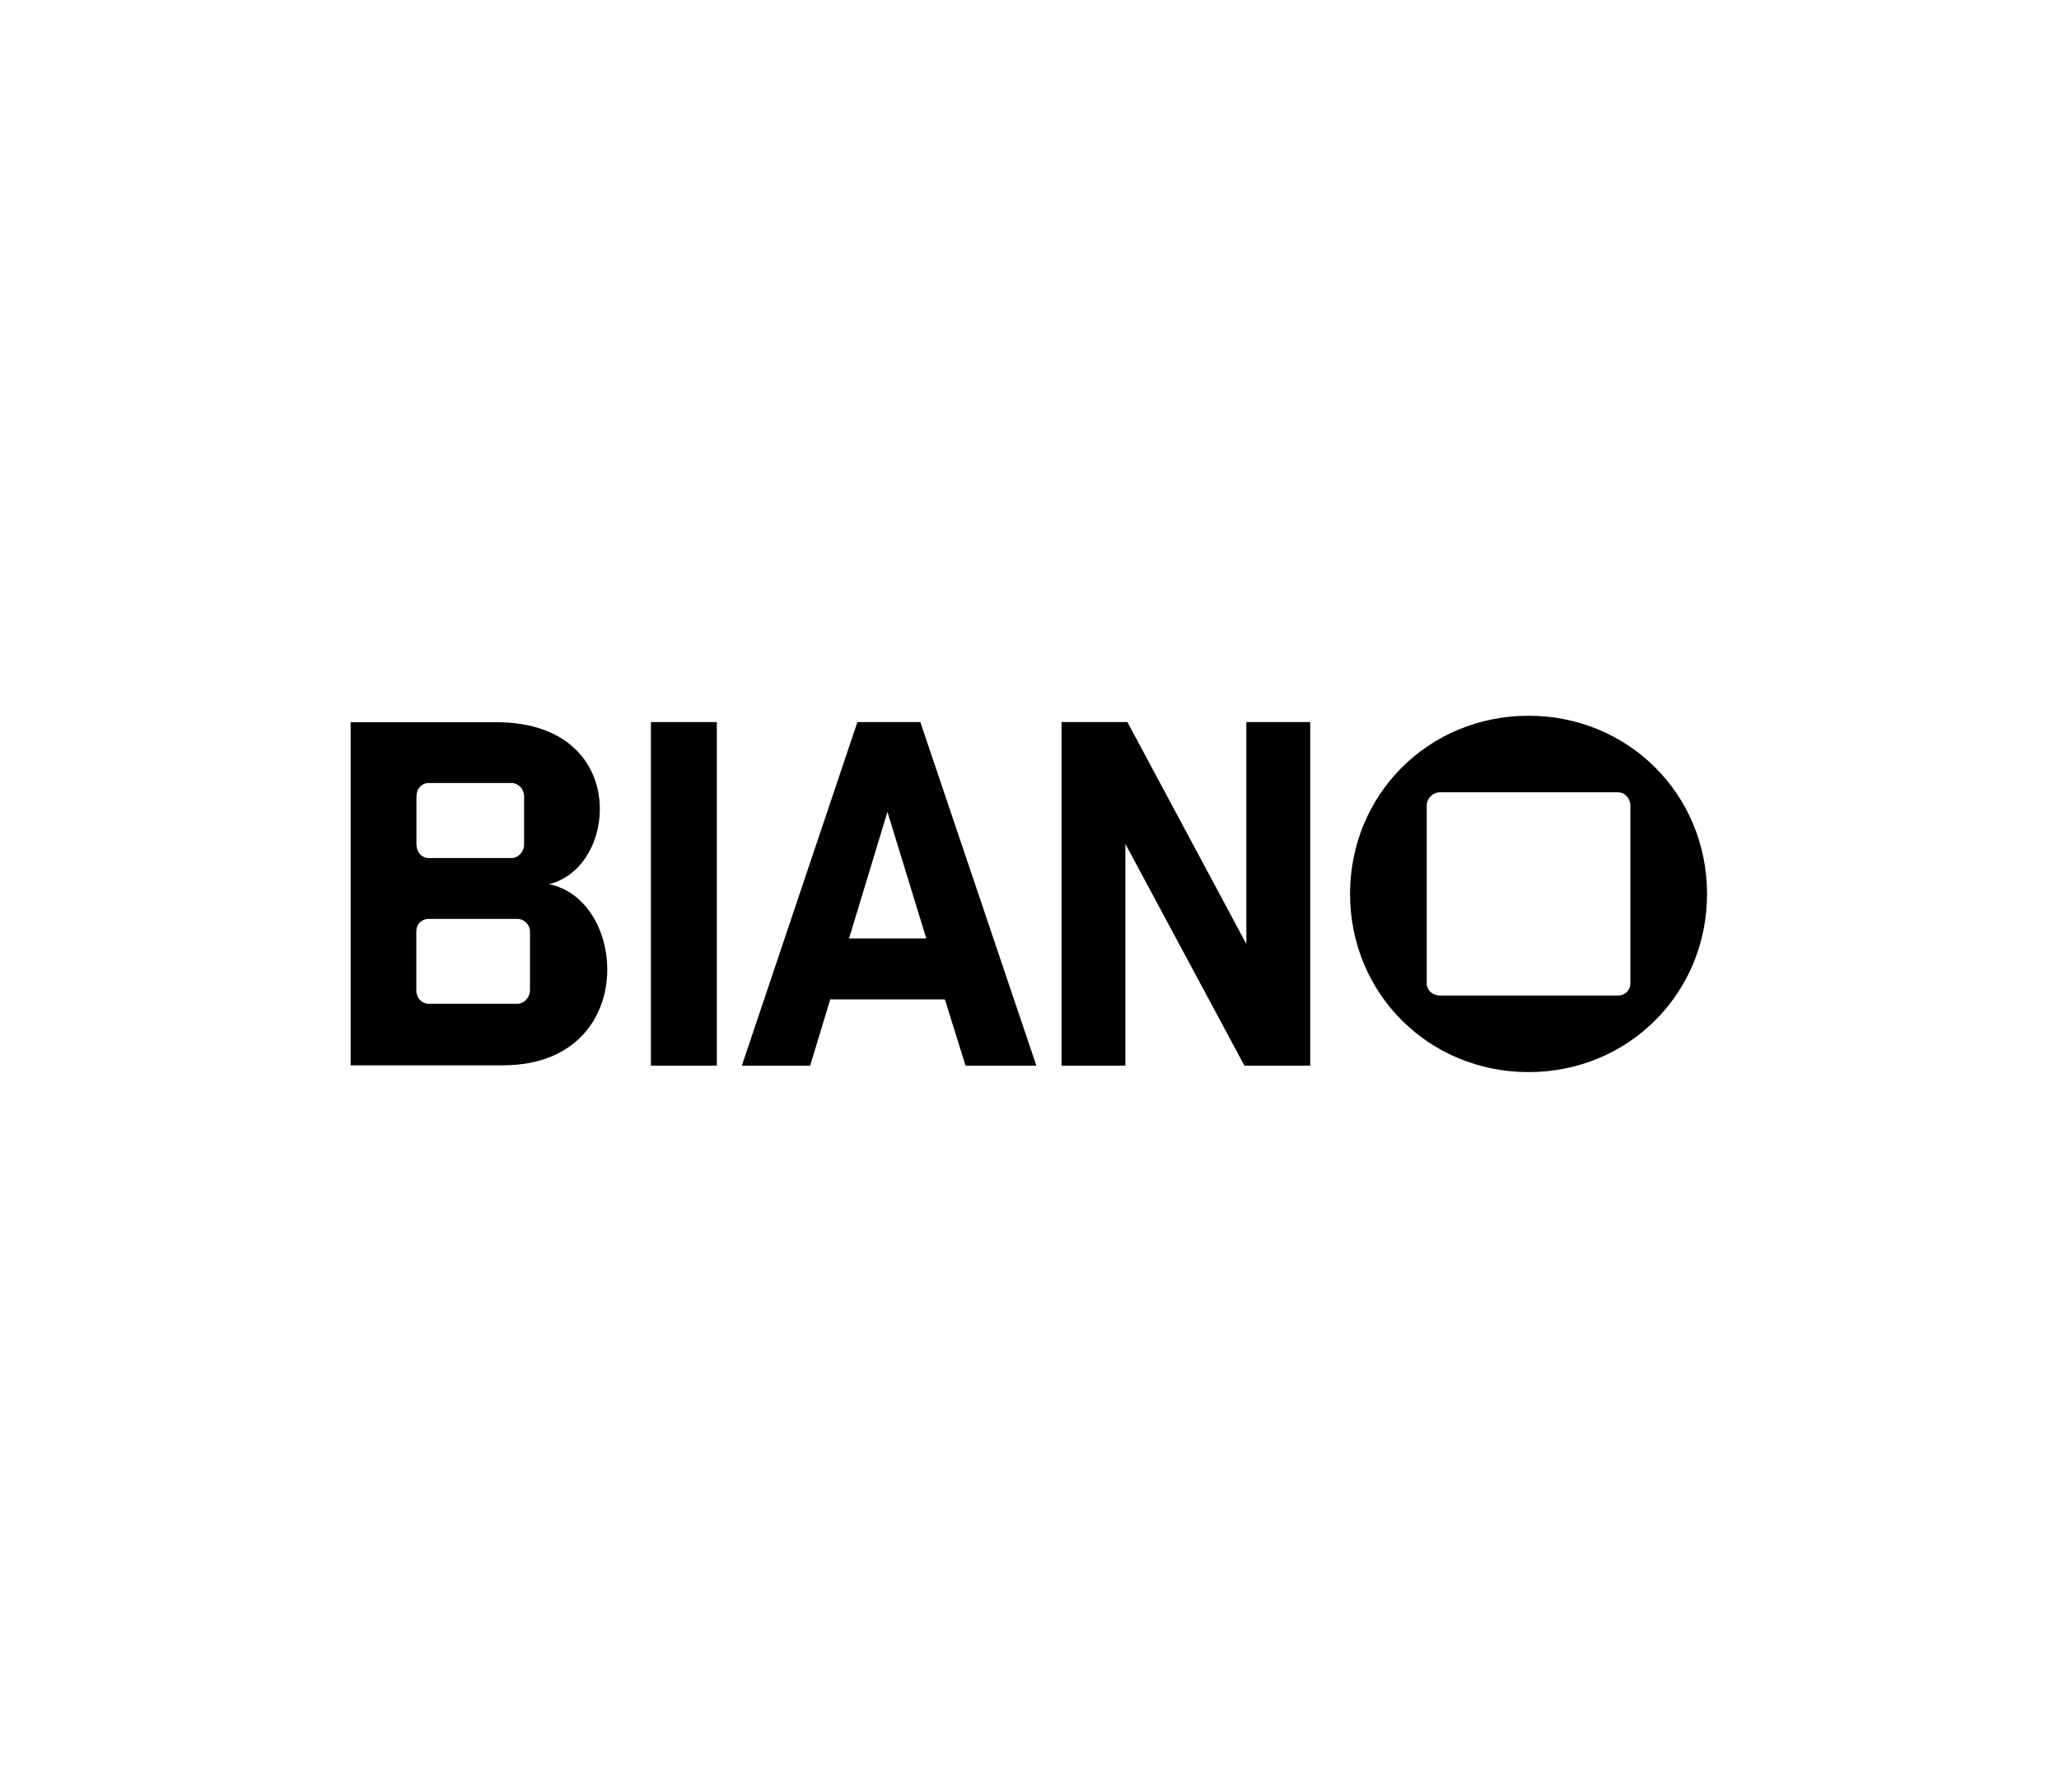 <svg xmlns="http://www.w3.org/2000/svg" xmlns:xlink="http://www.w3.org/1999/xlink" width="517" zoomAndPan="magnify" viewBox="0 0 387.75 337.5" height="450" preserveAspectRatio="xMidYMid meet" version="1.0"><path fill="#000000" d="M 287.855 134.801 C 269.066 134.801 254.242 149.578 254.242 168.359 C 254.242 187.137 269.066 201.914 287.855 201.914 C 306.645 201.914 321.469 187.117 321.469 168.359 C 321.469 149.602 306.645 134.801 287.855 134.801 Z M 307.027 185.27 C 307.027 186.465 306.012 187.496 304.707 187.496 L 271.184 187.496 C 269.785 187.496 268.684 186.484 268.684 185.27 L 268.684 151.715 C 268.684 150.41 269.785 149.219 271.184 149.219 L 304.707 149.219 C 306.012 149.219 307.027 150.41 307.027 151.715 Z M 307.027 185.27 " fill-opacity="1" fill-rule="nonzero"/><path fill="#000000" d="M 103.43 166.516 C 109.355 165.031 112.961 158.844 112.961 152.367 C 112.961 144.316 107.395 136.016 93.43 136.016 L 66.031 136.016 L 66.031 200.633 L 94.734 200.633 C 108.523 200.633 114.359 191.48 114.359 182.617 C 114.359 175.129 110.281 167.93 103.43 166.535 Z M 78.426 150.051 C 78.426 148.566 79.348 147.465 80.836 147.465 L 96.289 147.465 C 97.598 147.465 98.699 148.566 98.699 150.051 L 98.699 159.023 C 98.699 160.418 97.598 161.609 96.289 161.609 L 80.836 161.609 C 79.348 161.609 78.426 160.418 78.426 159.023 Z M 99.805 186.465 C 99.805 187.859 98.699 189.051 97.395 189.051 L 80.812 189.051 C 79.324 189.051 78.402 187.859 78.402 186.555 L 78.402 175.375 C 78.402 174.094 79.324 173.059 80.812 173.059 L 97.395 173.059 C 98.699 173.059 99.805 174.16 99.805 175.375 Z M 99.805 186.465 " fill-opacity="1" fill-rule="nonzero"/><path fill="#000000" d="M 122.582 135.992 L 134.996 135.992 L 134.996 200.699 L 122.582 200.699 Z M 122.582 135.992 " fill-opacity="1" fill-rule="nonzero"/><path fill="#000000" d="M 161.465 135.992 L 139.703 200.699 L 152.566 200.699 L 156.352 188.219 L 177.934 188.219 L 181.832 200.699 L 195.168 200.699 L 173.316 135.992 Z M 159.891 176.746 L 167.121 152.906 L 174.441 176.746 Z M 159.891 176.746 " fill-opacity="1" fill-rule="nonzero"/><path fill="#000000" d="M 234.707 177.781 L 212.312 135.992 L 199.902 135.992 L 199.902 200.699 L 211.93 200.699 L 211.93 158.934 L 234.348 200.699 L 246.738 200.699 L 246.738 135.992 L 234.707 135.992 Z M 234.707 177.781 " fill-opacity="1" fill-rule="nonzero"/></svg>